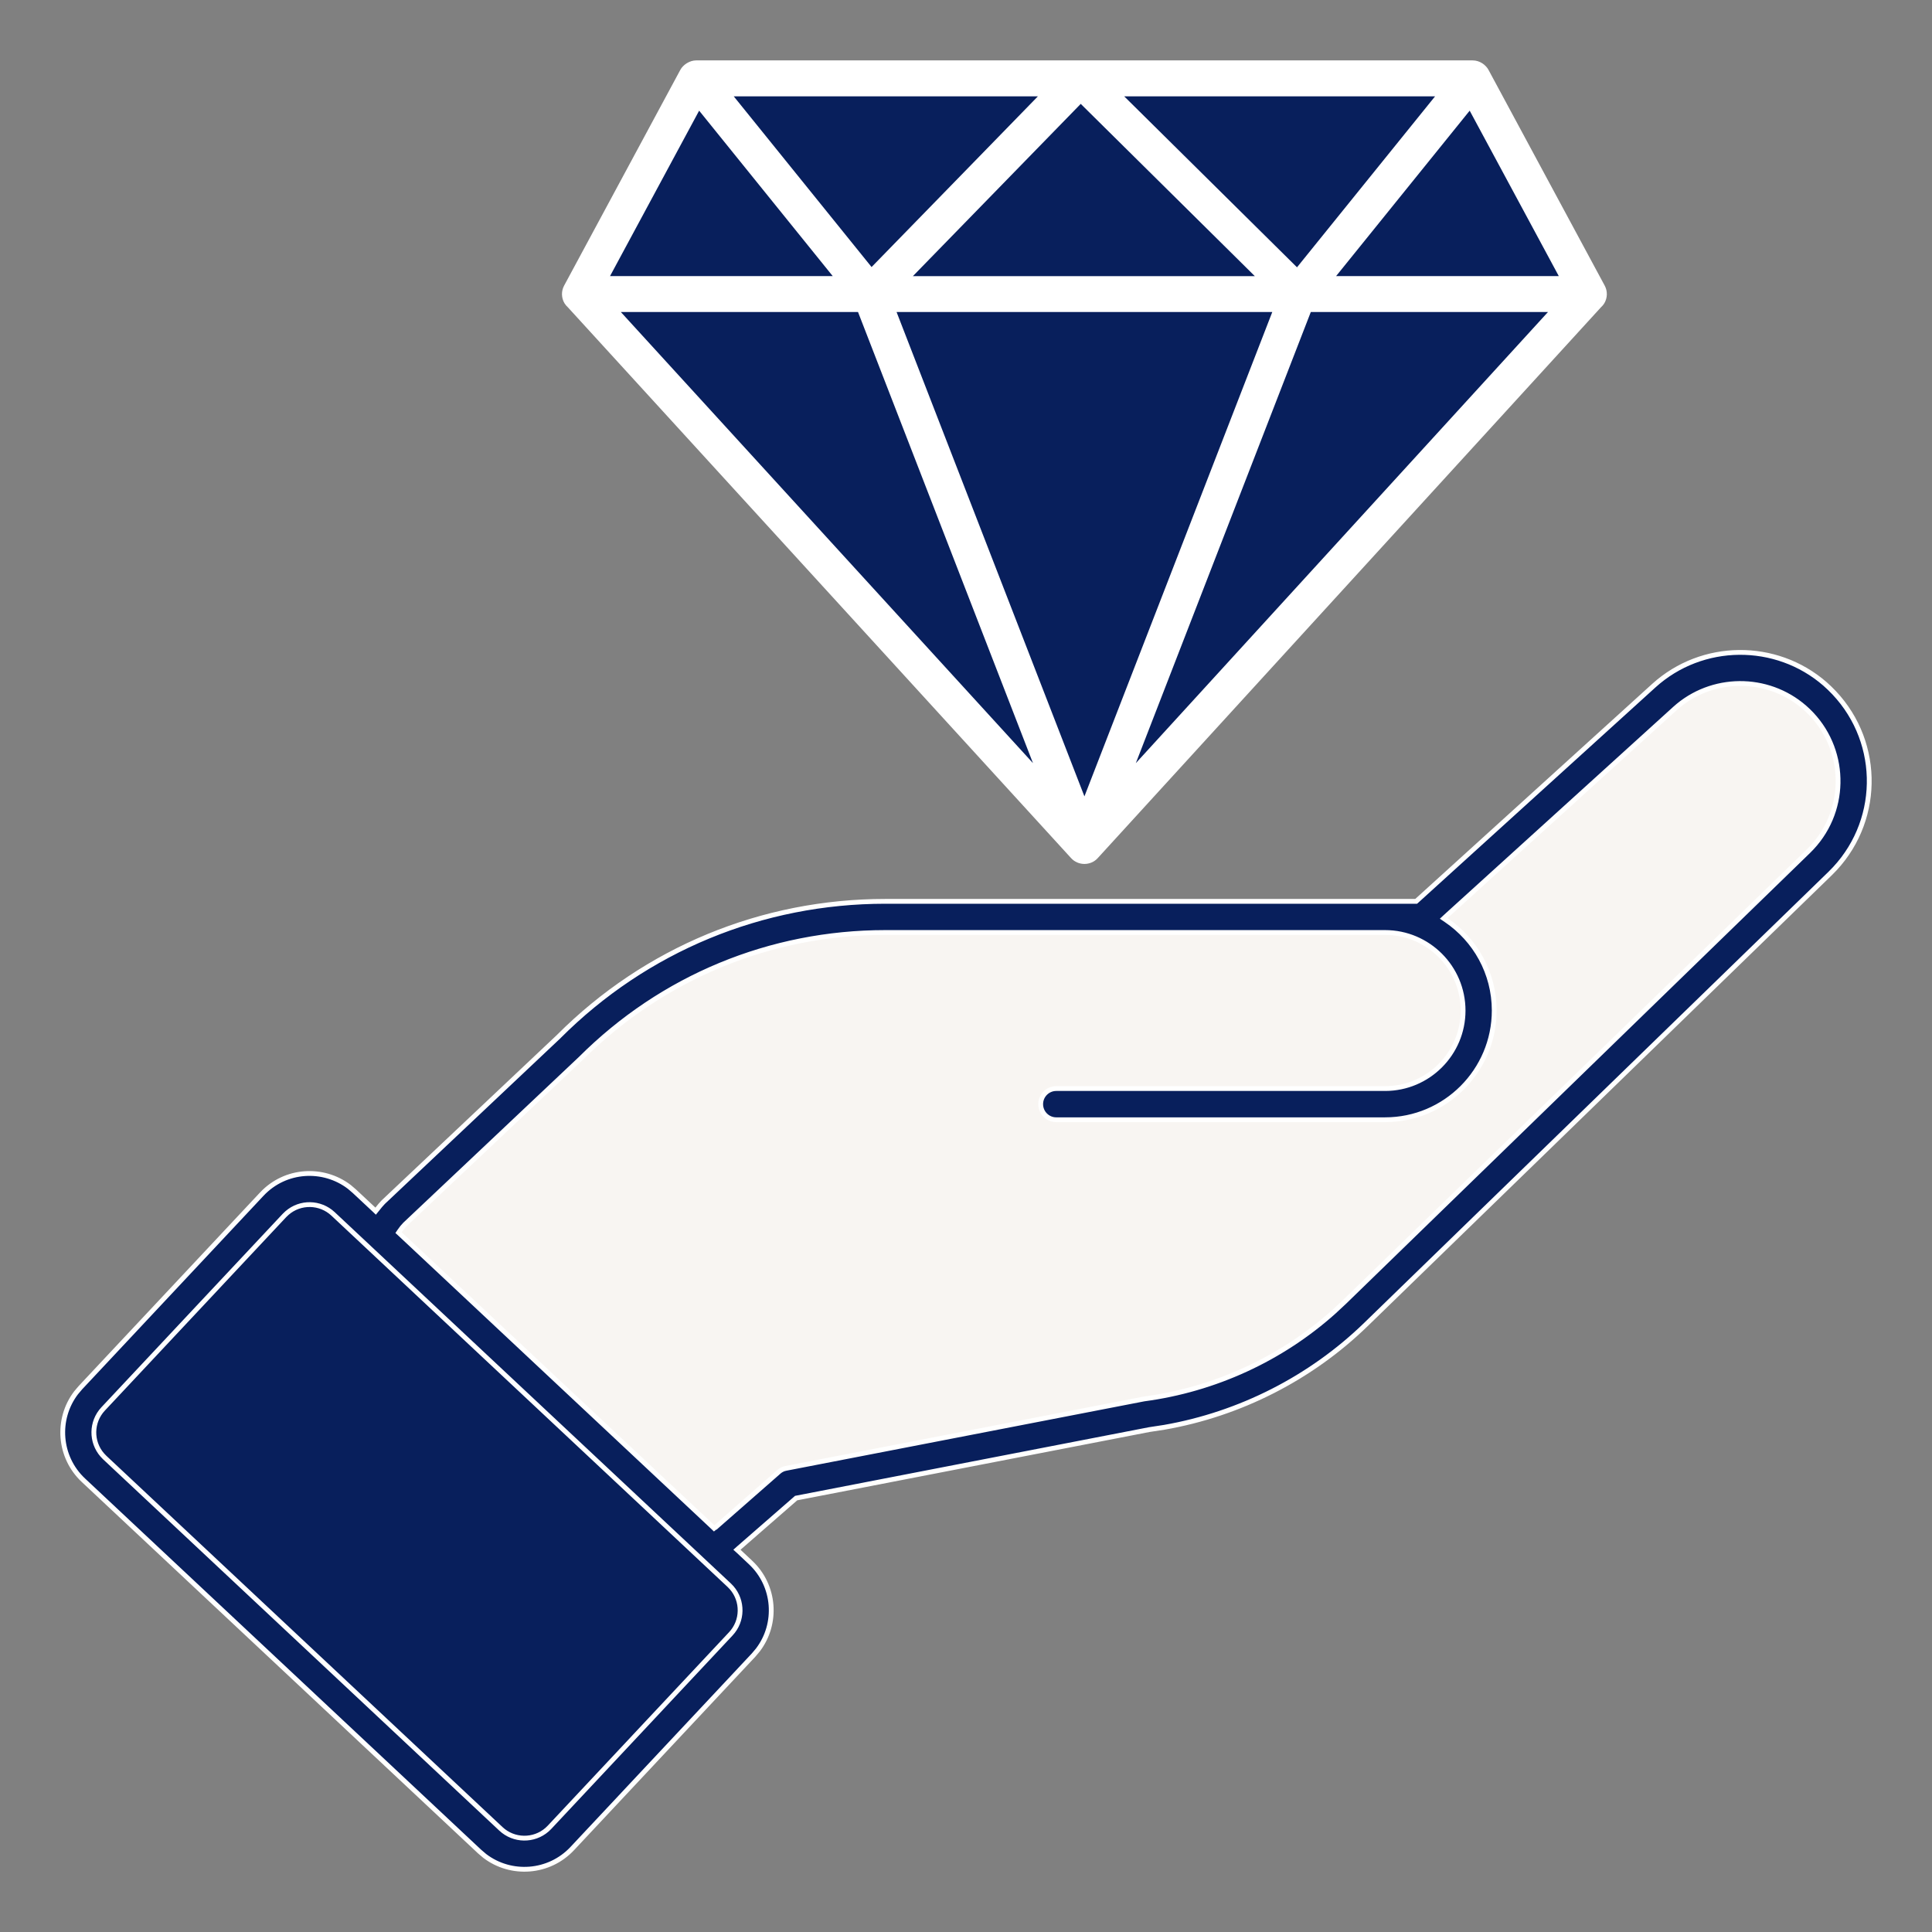 <svg xmlns="http://www.w3.org/2000/svg" fill="none" viewBox="0 0 64 64" height="64" width="64">
<rect x="0" y="0" width="64" height="64" fill="#808080" stroke="none"/>
<path fill="#F8F5F2" d="M24.572 50.349L26.439 48.708L38.063 46.435C40.607 46.095 42.975 44.937 44.816 43.134L59.885 28.369C61.378 26.906 61.371 24.486 59.868 23.032L59.868 23.032C58.473 21.683 56.282 21.653 54.851 22.962L46.993 30.155H29.568C25.721 30.155 22.032 31.696 19.312 34.439L13.624 39.852C12.771 40.717 12.796 42.121 13.678 42.956L21.571 50.415C22.423 51.22 23.756 51.191 24.572 50.349Z"></path>
<path fill="#081F5C" d="M48.786 2.596L52.635 9.741H19.213L23.062 2.596H48.786Z"></path>
<path fill="#081F5C" d="M52.63 9.74L35.924 28.025L19.218 9.74H52.63Z"></path>
<path fill="#081F5C" d="M43.013 9.74L35.921 28.025L28.829 9.74H43.013Z"></path>
<path fill="#081F5C" d="M28.829 9.741L35.792 2.596L43.013 9.741H28.829Z"></path>
<path fill="#081F5C" d="M35.794 2.596L43.016 9.741L48.785 2.596H35.794Z"></path>
<path fill="#081F5C" d="M35.793 2.596L28.83 9.741L23.061 2.596H35.793Z"></path>
<path fill="#081F5C" d="M16.241 60.958L3.117 48.658C2.45 48.033 2.416 46.986 3.041 46.319L9.047 39.91C9.672 39.243 10.72 39.209 11.387 39.834L24.511 52.134C25.178 52.759 25.212 53.807 24.587 54.474L18.581 60.882C17.956 61.549 16.908 61.583 16.241 60.958Z"></path>
<path fill="white" d="M18.809 10.177L35.483 28.428C35.716 28.683 36.13 28.683 36.362 28.428L53.036 10.177C53.078 10.139 53.115 10.097 53.145 10.047C53.252 9.867 53.257 9.644 53.157 9.46L49.308 2.314C49.219 2.149 49.018 2.001 48.784 2.001H35.793H23.061C22.848 2.001 22.63 2.141 22.537 2.314L18.688 9.46C18.588 9.644 18.593 9.867 18.7 10.047C18.73 10.096 18.767 10.139 18.809 10.177ZM29.7 10.336H42.146L35.923 26.381L29.7 10.336ZM35.801 3.441L41.006 8.591L41.567 9.147H30.241L31.227 8.135L35.801 3.441ZM34.219 25.28L20.566 10.336H28.423L34.219 25.28ZM37.626 25.28L43.422 10.336H51.279L37.626 25.28ZM44.26 9.146L48.685 3.666L51.637 9.146H44.26ZM42.965 8.855L37.24 3.191H47.539L42.965 8.855ZM34.382 3.191L32.317 5.311L28.872 8.846L24.306 3.191H34.382ZM23.16 3.666L27.585 9.146H20.208L23.16 3.666Z"></path>
<path stroke-width="0.159" stroke="white" fill="#081F5C" d="M54.783 22.715C56.384 21.261 58.835 21.248 60.452 22.653L60.605 22.794C62.297 24.417 62.359 27.077 60.783 28.775L60.626 28.936L45.248 43.876C43.426 45.647 41.071 46.845 38.569 47.281L38.066 47.358L38.062 47.359L26.394 49.622L26.373 49.626L26.357 49.64C26.318 49.674 24.522 51.238 24.477 51.279L24.412 51.337L24.476 51.395L24.863 51.759C25.682 52.526 25.772 53.785 25.105 54.658L24.962 54.828L18.957 61.236C18.188 62.057 16.929 62.145 16.057 61.48L15.888 61.336L2.764 49.036C1.945 48.269 1.854 47.011 2.521 46.137L2.664 45.968L8.67 39.559C9.454 38.722 10.714 38.662 11.572 39.318L11.738 39.46L12.382 40.062L12.444 40.121L12.498 40.054C12.562 39.973 12.624 39.895 12.694 39.824L18.512 34.334L18.513 34.332C21.393 31.451 25.239 29.858 29.33 29.858H46.912L46.935 29.838L54.783 22.715ZM11.033 40.212C10.606 39.812 9.946 39.801 9.508 40.183L9.423 40.264L3.417 46.672C3.012 47.105 3.01 47.765 3.389 48.199L3.469 48.283L16.593 60.583C17.023 60.986 17.685 60.991 18.12 60.612L18.204 60.531L24.209 54.123C24.612 53.693 24.617 53.031 24.238 52.596L24.157 52.512L11.033 40.212ZM59.893 23.54C58.708 22.403 56.851 22.343 55.596 23.375L55.476 23.479L47.898 30.355L47.824 30.424L47.907 30.48C48.867 31.131 49.498 32.23 49.498 33.474C49.498 35.471 47.876 37.093 45.883 37.093H34.989C34.705 37.093 34.474 36.861 34.474 36.576C34.474 36.292 34.705 36.061 34.989 36.06H45.883C47.307 36.06 48.467 34.902 48.467 33.477C48.467 32.049 47.307 30.89 45.883 30.89H29.33C25.516 30.89 21.929 32.375 19.231 35.071L13.416 40.56L13.414 40.562C13.348 40.629 13.292 40.701 13.241 40.776L13.203 40.832L13.253 40.878L23.605 50.579L23.654 50.626L23.682 50.603C23.685 50.603 23.689 50.603 23.69 50.602C23.698 50.599 23.703 50.596 23.703 50.596C23.705 50.595 23.705 50.593 23.706 50.593C23.709 50.59 23.713 50.588 23.714 50.587C23.721 50.581 23.74 50.565 23.777 50.531L25.8 48.757C25.851 48.712 25.91 48.678 25.975 48.656L26.041 48.64L37.897 46.342C40.244 46.03 42.45 45.011 44.188 43.454L44.53 43.136L59.907 28.196C61.186 26.953 61.21 24.934 60.012 23.66L59.893 23.54Z"></path>
</svg>
